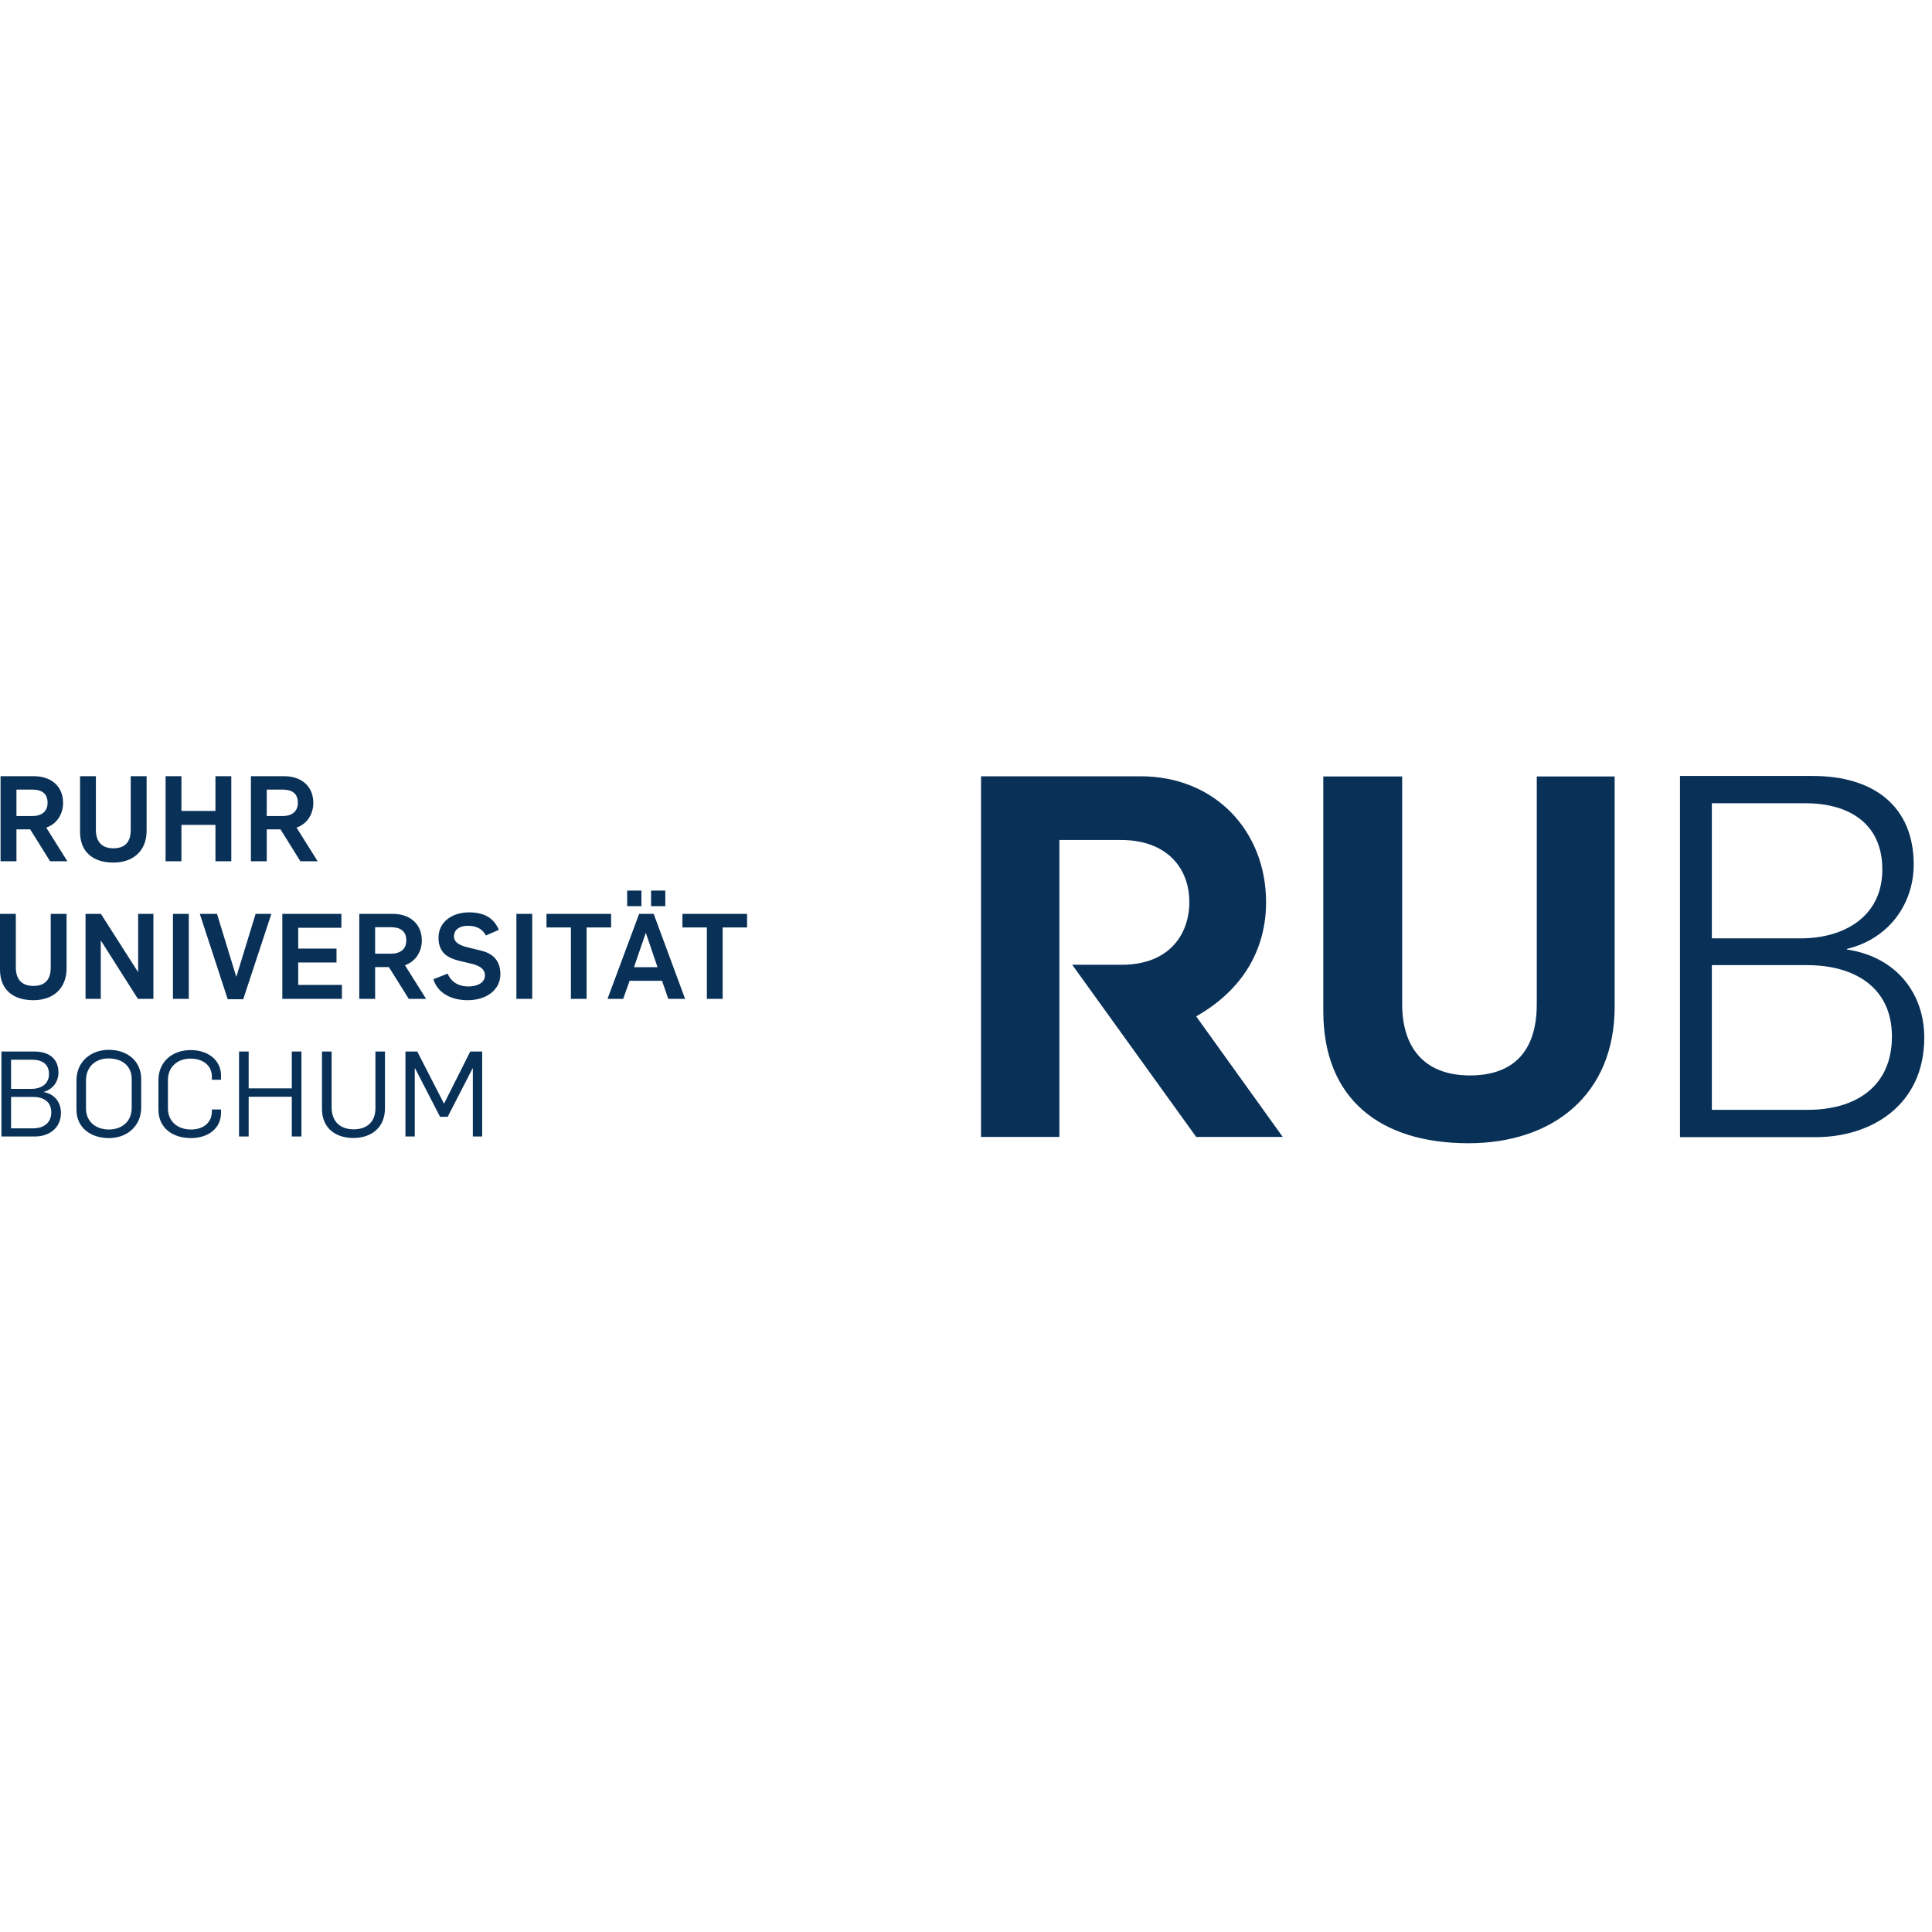 <?xml version="1.0"?>
 <svg width="100" height="100" viewBox="0 0 122 24" version="1.1" xmlns="http://www.w3.org/2000/svg" xmlns:xlink="http://www.w3.org/1999/xlink" xml:space="preserve" xmlns:serif="http://www.serif.com/" style="fill-rule:evenodd;clip-rule:evenodd;stroke-linejoin:round;stroke-miterlimit:2;"> <g transform="matrix(1,0,0,1,0,-0.381)"> <path d="M108.098,10.635L108.098,2.104L114.008,2.104C116.719,2.104 118.863,3.35 118.863,6.287C118.863,9.295 116.406,10.635 113.719,10.635L108.098,10.635ZM108.098,21.463L108.098,12.326L114.102,12.326C117.07,12.326 119.469,13.701 119.469,16.834C119.469,20.026 117.137,21.463 114.164,21.463L108.098,21.463ZM106.086,23.19L114.648,23.19C118.129,23.19 121.512,21.209 121.512,16.893C121.512,14.182 119.82,11.819 116.625,11.338L116.625,11.303C119.277,10.666 120.844,8.463 120.844,5.971C120.844,2.299 118.32,0.381 114.484,0.381L106.086,0.381L106.086,23.19" style="fill:rgb(9,49,88);fill-rule:nonzero;"></path> </g> <g transform="matrix(1,0,0,1,0,0.033)"> <path d="M92.727,23.159C98.062,23.159 101.961,20.092 101.961,14.534L101.961,-0.002L97.043,-0.002L97.043,14.373C97.043,17.346 95.57,18.877 92.824,18.877C89.883,18.877 88.543,17.057 88.543,14.373L88.543,-0.002L83.562,-0.002L83.562,14.819C83.562,20.412 87.207,23.159 92.727,23.159" style="fill:rgb(9,49,88);fill-rule:nonzero;"></path> </g> <g transform="matrix(1,0,0,1,0,-0.377)"> <path d="M75.535,15.557C78.719,13.748 79.949,11.065 79.949,8.35C79.949,3.881 76.75,0.397 72.023,0.397L61.949,0.397L61.949,23.17L66.898,23.17L66.898,4.42L70.793,4.42C73.566,4.42 75.102,6.076 75.102,8.35C75.102,10.311 73.898,12.299 70.824,12.299L67.707,12.299L75.535,23.17L81,23.17L75.535,15.557" style="fill:rgb(9,49,88);fill-rule:nonzero;"></path> </g> <g transform="matrix(1,0,0,1,0,16.97)"> <path d="M0.09,5.796L2.215,5.796C3.051,5.796 3.848,5.308 3.848,4.3C3.848,3.667 3.473,3.116 2.758,2.991L2.758,2.983C3.359,2.808 3.691,2.323 3.691,1.757C3.691,0.878 3.09,0.429 2.152,0.429L0.09,0.429L0.09,5.796ZM0.699,5.28L0.699,3.296L2.078,3.296C2.742,3.296 3.238,3.593 3.238,4.268C3.238,4.956 2.742,5.28 2.086,5.28L0.699,5.28ZM0.699,2.788L0.699,0.948L2.027,0.948C2.637,0.948 3.094,1.21 3.094,1.847C3.094,2.487 2.59,2.788 1.988,2.788L0.699,2.788ZM6.887,5.897C7.992,5.897 8.918,5.167 8.918,3.952L8.918,2.183C8.918,1.007 8.016,0.323 6.871,0.323C5.762,0.323 4.828,1.046 4.828,2.265L4.828,4.097C4.828,5.272 5.762,5.897 6.887,5.897M6.887,5.354C6.039,5.354 5.43,4.85 5.43,4.026L5.43,2.257C5.43,1.37 6.062,0.866 6.848,0.866C7.715,0.866 8.316,1.347 8.316,2.163L8.316,3.999C8.316,4.878 7.66,5.354 6.887,5.354M12.059,5.897C13.129,5.897 13.957,5.304 13.957,4.284L13.957,4.089L13.379,4.089L13.379,4.202C13.379,4.925 12.844,5.354 12.059,5.354C11.215,5.354 10.605,4.843 10.605,4.026L10.605,2.225C10.605,1.378 11.238,0.878 12.02,0.878C12.812,0.878 13.379,1.3 13.379,2.026L13.379,2.214L13.957,2.214L13.957,1.948C13.957,0.956 13.113,0.339 12.043,0.339C10.867,0.339 10.004,1.089 10.004,2.237L10.004,4.097C10.004,5.272 10.914,5.897 12.059,5.897M15.094,5.796L15.703,5.796L15.703,3.288L18.426,3.288L18.426,5.796L19.035,5.796L19.035,0.429L18.426,0.429L18.426,2.757L15.703,2.757L15.703,0.429L15.094,0.429L15.094,5.796ZM22.312,5.89C23.5,5.89 24.316,5.19 24.309,4.007L24.309,0.429L23.707,0.429L23.707,3.96C23.727,4.843 23.203,5.343 22.328,5.343C21.52,5.343 20.941,4.893 20.941,3.94L20.941,0.429L20.332,0.429L20.332,4.042C20.332,5.343 21.273,5.89 22.312,5.89M25.602,5.796L26.191,5.796L26.191,1.499L26.215,1.499L27.789,4.554L28.27,4.554L29.844,1.491L29.859,1.491L29.859,5.796L30.449,5.796L30.449,0.429L29.695,0.429L28.043,3.718L28.035,3.718L26.348,0.429L25.602,0.429L25.602,5.796" style="fill:rgb(9,49,88);fill-rule:nonzero;"></path> </g> <g transform="matrix(1,0,0,1,0,-1.792)"> <path d="M2.102,15.952C3.352,15.952 4.203,15.222 4.203,13.941L4.203,10.499L3.203,10.499L3.203,13.898C3.203,14.663 2.832,15.05 2.102,15.05C1.316,15.05 1,14.558 1,13.898L1,10.499L0,10.499L0,14.019C0,15.304 0.852,15.952 2.102,15.952M5.402,15.866L6.363,15.866L6.363,12.198L6.379,12.198L8.707,15.866L9.688,15.866L9.688,10.499L8.723,10.499L8.723,14.159L8.707,14.159L6.371,10.499L5.402,10.499L5.402,15.866ZM10.922,15.866L11.922,15.866L11.922,10.499L10.922,10.499L10.922,15.866ZM14.379,15.89L15.359,15.89L17.137,10.499L16.141,10.499L14.93,14.452L14.914,14.452L13.703,10.499L12.617,10.499L14.379,15.89ZM17.828,15.866L21.59,15.866L21.59,14.987L18.832,14.987L18.832,13.57L21.25,13.57L21.25,12.691L18.832,12.691L18.832,11.378L21.559,11.378L21.559,10.499L17.828,10.499L17.828,15.866ZM22.688,15.866L23.688,15.866L23.688,13.859L24.555,13.859L25.812,15.866L26.906,15.866L25.574,13.745C26.297,13.487 26.637,12.823 26.637,12.187C26.637,11.085 25.824,10.499 24.812,10.499L22.688,10.499L22.688,15.866ZM23.688,13.015L23.688,11.343L24.676,11.343C25.234,11.343 25.656,11.546 25.656,12.179C25.656,12.734 25.273,13.015 24.691,13.015L23.688,13.015ZM29.535,15.952C30.719,15.952 31.598,15.296 31.598,14.312C31.598,13.355 31.012,12.972 30.371,12.82L29.453,12.593C29.031,12.48 28.668,12.304 28.668,11.929C28.668,11.448 29.09,11.253 29.527,11.253C30.047,11.253 30.449,11.417 30.684,11.866L31.5,11.507C31.156,10.702 30.508,10.405 29.609,10.405C28.57,10.405 27.691,10.995 27.691,12.003C27.691,12.952 28.262,13.277 28.977,13.46L29.883,13.675C30.297,13.8 30.621,13.98 30.621,14.378C30.621,14.874 30.109,15.085 29.566,15.085C28.965,15.085 28.473,14.792 28.27,14.273L27.367,14.628C27.645,15.538 28.547,15.952 29.535,15.952M32.609,15.866L33.609,15.866L33.609,10.499L32.609,10.499L32.609,15.866ZM36.051,15.866L37.043,15.866L37.043,11.359L38.59,11.359L38.59,10.499L34.508,10.499L34.508,11.359L36.051,11.359L36.051,15.866ZM38.363,15.866L39.352,15.866L39.758,14.726L41.805,14.726L42.199,15.866L43.262,15.866L41.277,10.499L40.359,10.499L38.363,15.866ZM40.035,13.866L40.773,11.718L40.789,11.718L41.52,13.866L40.035,13.866ZM39.605,10.015L40.504,10.015L40.504,9.03L39.605,9.03L39.605,10.015ZM41.113,10.015L42.012,10.015L42.012,9.03L41.113,9.03L41.113,10.015ZM44.637,15.866L45.633,15.866L45.633,11.359L47.176,11.359L47.176,10.499L43.094,10.499L43.094,11.359L44.637,11.359L44.637,15.866" style="fill:rgb(9,49,88);fill-rule:nonzero;"></path> </g> <g transform="matrix(1,0,0,1,0,-17.705)"> <path d="M0.035,23.092L1.039,23.092L1.039,21.076L1.906,21.076L3.164,23.092L4.254,23.092L2.922,20.967C3.645,20.713 3.984,20.049 3.984,19.408C3.984,18.307 3.172,17.721 2.16,17.721L0.035,17.721L0.035,23.092ZM1.039,20.236L1.039,18.565L2.027,18.565C2.582,18.565 3.004,18.764 3.004,19.4C3.004,19.955 2.621,20.236 2.039,20.236L1.039,20.236ZM7.156,23.174C8.406,23.174 9.258,22.443 9.258,21.162L9.258,17.721L8.254,17.721L8.254,21.115C8.254,21.885 7.887,22.272 7.156,22.272C6.371,22.272 6.055,21.783 6.055,21.115L6.055,17.721L5.055,17.721L5.055,21.236C5.055,22.529 5.906,23.174 7.156,23.174M10.457,23.092L11.457,23.092L11.457,20.795L13.605,20.795L13.605,23.092L14.605,23.092L14.605,17.721L13.605,17.721L13.605,19.912L11.457,19.912L11.457,17.721L10.457,17.721L10.457,23.092ZM15.844,23.092L16.844,23.092L16.844,21.076L17.711,21.076L18.969,23.092L20.059,23.092L18.727,20.967C19.449,20.713 19.785,20.049 19.785,19.408C19.785,18.307 18.977,17.721 17.965,17.721L15.844,17.721L15.844,23.092ZM16.844,20.236L16.844,18.565L17.828,18.565C18.387,18.565 18.809,18.764 18.809,19.4C18.809,19.955 18.422,20.236 17.844,20.236L16.844,20.236" style="fill:rgb(9,49,88);fill-rule:nonzero;"></path> </g> </svg> 